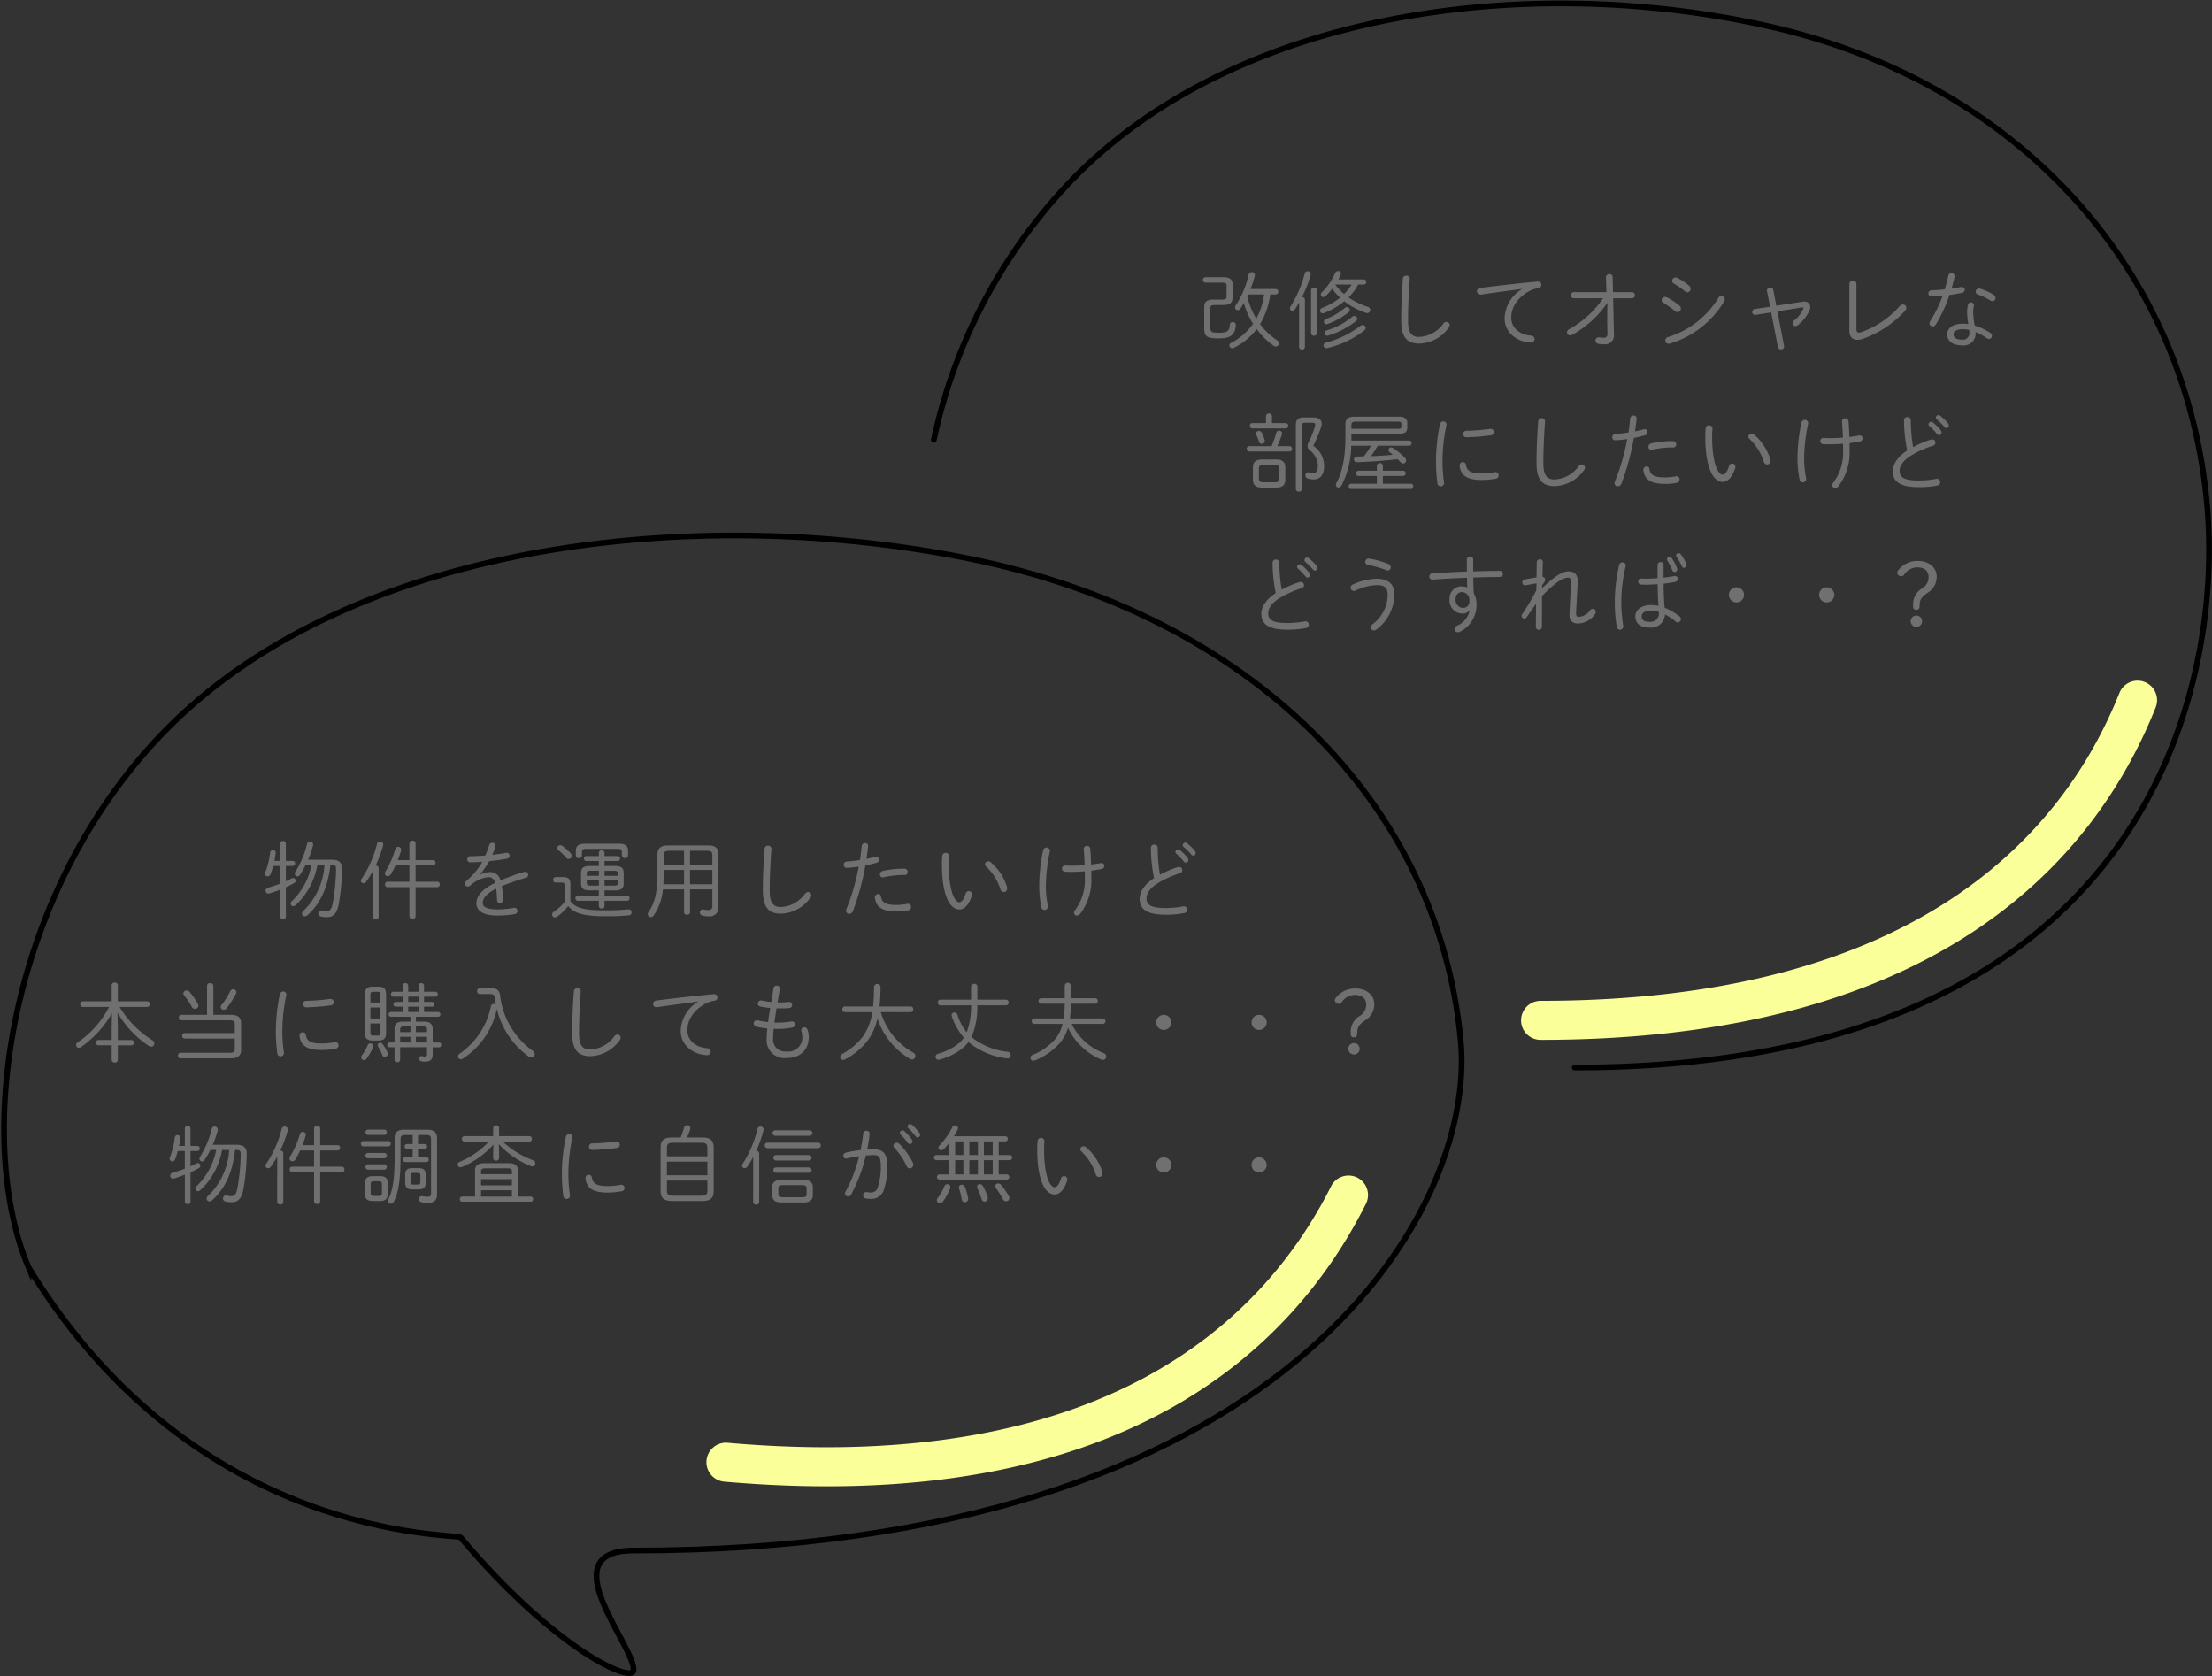 <svg height="293.993" viewBox="0 0 388.06 293.993" width="388.06" xmlns="http://www.w3.org/2000/svg"><rect x="0" y="0" width="388.06" height="293.993" fill="#333333" stroke="none"/><path d="m253.311 603.134a3.424 3.424 0 0 1 0-6.848c66.143 0 91.735-29.378 101.556-54.025a3.424 3.424 0 1 1 6.361 2.536c-10.604 26.612-37.937 58.337-107.917 58.337z" fill="#faff99" transform="matrix(.996 .087 -.087 .996 -72.764 -362.857)"/><path d="m310.559 562.307a3.424 3.424 0 1 1 0-6.848c66.143 0 91.735-29.378 101.556-54.025a3.424 3.424 0 0 1 6.361 2.536c-10.604 26.612-37.937 58.337-107.917 58.337z" fill="#faff99" transform="translate(-40.289 -379.899)"/><path d="m262 523.792a94.274 94.274 0 0 1 25.03-46.4c29.588-29.588 80.854-35.37 121.659-26.1 43.993 10 73.285 42.9 76.743 84.595 2.522 30.4-9.751 98.014-110.995 98.014" fill="none" stroke="#000" stroke-linecap="round" stroke-miterlimit="10" transform="translate(-98.177 -446.64)"/><path d="m212.11 616.507c-10.355-24.677-2.336-70.987 28.277-98.225 33.253-29.588 90.874-35.37 136.736-26.1 49.446 10 82.365 42.9 86.254 84.595 2.835 30.4-31.341 89.412-145.132 89.412-14.885 0 .587 17.151 0 21.058-.3 2.21-13.683-3.619-30.324-23.361-.729-.772-46.226.989-75.811-47.379z" fill="none" stroke="#000" stroke-miterlimit="10" transform="translate(-207.115 -394.198)"/><g fill="#707070"><path d="m-74.257-8.325a11.834 11.834 0 0 1 -3.39 6.3.665.665 0 0 0 -.27.5.439.439 0 0 0 .45.435.716.716 0 0 0 .435-.18 12.656 12.656 0 0 0 3.81-7.05h1.245a12.132 12.132 0 0 1 -3.675 8.02.744.744 0 0 0 -.285.51.5.5 0 0 0 .525.48.626.626 0 0 0 .42-.165c2.31-2.055 3.63-4.965 4.05-8.85h.285c.555 0 .72.195.705.78a36 36 0 0 1 -.6 6.045c-.225 1.065-.57 1.275-1.05 1.275a2.867 2.867 0 0 1 -.78-.1.523.523 0 0 0 -.675.525.5.5 0 0 0 .357.49 3.691 3.691 0 0 0 1.125.15c1.035 0 1.725-.45 2.085-2.205a38.773 38.773 0 0 0 .59-6.255c.03-1.035-.435-1.62-1.8-1.62h-4.155a15.608 15.608 0 0 0 .855-2.475.753.753 0 0 0 .03-.18.541.541 0 0 0 -.555-.54.548.548 0 0 0 -.525.45 15.808 15.808 0 0 1 -2 4.8.764.764 0 0 0 -.135.405.455.455 0 0 0 .45.465.574.574 0 0 0 .465-.285 16.114 16.114 0 0 0 .99-1.725zm-4.5 3.915c.51-.225 1.005-.48 1.455-.735a.473.473 0 0 0 .27-.42.464.464 0 0 0 -.45-.465.463.463 0 0 0 -.27.075c-.315.165-.645.33-1.005.5v-2.69h1.185a.429.429 0 0 0 .435-.45.425.425 0 0 0 -.435-.435h-1.185v-3.045a.453.453 0 0 0 -.495-.45.461.461 0 0 0 -.5.45v3.045h-1.02c.09-.465.18-.93.225-1.365a.471.471 0 0 0 -.5-.54.457.457 0 0 0 -.465.435 14.237 14.237 0 0 1 -.855 3.48.746.746 0 0 0 -.045.24.467.467 0 0 0 .465.465.554.554 0 0 0 .5-.39 11.648 11.648 0 0 0 .465-1.44h1.23v3.1c-.69.27-1.425.51-2.13.72a.545.545 0 0 0 -.435.525.489.489 0 0 0 .5.495 1.013 1.013 0 0 0 .21-.03c.615-.2 1.245-.4 1.86-.66v4.73a.461.461 0 0 0 .5.45.453.453 0 0 0 .495-.45zm22.757-3.825h3.06a.441.441 0 0 0 .435-.465.433.433 0 0 0 -.435-.465h-3.06v-2.955a.486.486 0 0 0 -.54-.465.486.486 0 0 0 -.54.465v2.955h-2.04a15.628 15.628 0 0 0 .57-1.665.753.753 0 0 0 .03-.18.515.515 0 0 0 -.525-.495.534.534 0 0 0 -.525.42 15.232 15.232 0 0 1 -1.68 3.855.719.719 0 0 0 -.135.39.489.489 0 0 0 .495.495.622.622 0 0 0 .54-.33 13.263 13.263 0 0 0 .825-1.56h2.445v2.85h-3.855a.434.434 0 0 0 -.42.48.434.434 0 0 0 .42.48h3.855v5.115a.5.5 0 0 0 .54.465.5.5 0 0 0 .54-.465v-5.115h3.81a.445.445 0 0 0 .435-.48.445.445 0 0 0 -.435-.48h-3.81zm-7.547 9.015a.486.486 0 0 0 .54.465.481.481 0 0 0 .525-.465v-8.52a.493.493 0 0 0 -.525-.48 22.2 22.2 0 0 0 1.307-3.51.753.753 0 0 0 .03-.18.541.541 0 0 0 -.57-.525.519.519 0 0 0 -.525.42 19.052 19.052 0 0 1 -2.7 6.105.6.6 0 0 0 -.135.36.452.452 0 0 0 .465.435.569.569 0 0 0 .45-.255 14.474 14.474 0 0 0 1.14-1.8zm18.885-7.47a14.537 14.537 0 0 0 1.575-2.295c1.08-.105 2.175-.255 3.12-.435a.524.524 0 0 0 .48-.51.539.539 0 0 0 -.705-.495c-.7.12-1.53.24-2.355.33a11.181 11.181 0 0 0 .54-1.4.511.511 0 0 0 .03-.21.525.525 0 0 0 -.555-.51.576.576 0 0 0 -.555.435q-.292.9-.675 1.8c-.915.075-1.8.12-2.55.12a.566.566 0 0 0 -.63.555.548.548 0 0 0 .615.525c.6-.015 1.305-.045 2.04-.105a11.851 11.851 0 0 1 -2.805 3.36.642.642 0 0 0 -.255.48.519.519 0 0 0 .525.51.71.71 0 0 0 .42-.165 5.451 5.451 0 0 1 3.075-1.47 1.15 1.15 0 0 1 1.29.99c-2.6 1.275-3.285 2.49-3.285 3.57 0 1.32 1.14 2.16 3.66 2.16a17.48 17.48 0 0 0 3-.24.592.592 0 0 0 .555-.57.576.576 0 0 0 -.765-.525 14.26 14.26 0 0 1 -2.79.255c-1.9 0-2.55-.45-2.55-1.14s.54-1.605 2.355-2.49a19.231 19.231 0 0 1 .15 1.98.491.491 0 0 0 .51.525.553.553 0 0 0 .555-.615 17.429 17.429 0 0 0 -.225-2.34 37.656 37.656 0 0 1 4.185-1.45.559.559 0 0 0 .45-.54.516.516 0 0 0 -.54-.525.583.583 0 0 0 -.225.03 40.788 40.788 0 0 0 -4.11 1.485 1.828 1.828 0 0 0 -1.98-1.455 3.373 3.373 0 0 0 -1.545.42zm23.67 2.835c1.095 0 1.5-.405 1.5-1.2v-1.89c0-.795-.405-1.2-1.5-1.2h-1.86v-.87h2.295a.425.425 0 0 0 .435-.435.417.417 0 0 0 -.435-.435h-2.295v-.57a.45.45 0 0 0 -.5-.435.458.458 0 0 0 -.5.435v.57h-2.19a.4.4 0 0 0 -.42.435.412.412 0 0 0 .42.435h2.19v.87h-1.62c-1.095 0-1.5.4-1.5 1.2v1.89c0 .8.405 1.2 1.5 1.2h1.62v.915h-3.675a.429.429 0 0 0 -.435.45.429.429 0 0 0 .435.45h3.675v.93a.447.447 0 0 0 .5.42.439.439 0 0 0 .5-.42v-.93h3.96a.42.42 0 0 0 .435-.45.42.42 0 0 0 -.435-.45h-3.96v-.915zm-1.86-.84v-.915h2.37v.42c-.015.45-.315.48-.69.495zm2.37-1.725h-2.37v-.88h1.68c.51 0 .69.135.69.495zm-3.36-.885v.885h-2.13v-.39c0-.36.18-.495.69-.495zm-2.13 1.695h2.13v.915h-1.44c-.51 0-.69-.135-.69-.495zm-2.865.63c0-.855-.345-1.215-1.305-1.215h-1.275a.448.448 0 0 0 -.45.48.448.448 0 0 0 .45.48h1.035c.435 0 .51.075.51.435v3.015a9.005 9.005 0 0 1 -1.845 1.65.618.618 0 0 0 -.33.525.5.5 0 0 0 .495.495.615.615 0 0 0 .39-.135 9.864 9.864 0 0 0 1.935-1.85c1.095 1.3 2.805 1.775 6.527 1.775a40.927 40.927 0 0 0 4.11-.15.511.511 0 0 0 .49-.525.5.5 0 0 0 -.585-.525c-1.185.1-2.43.165-4.065.165-3.915 0-5.19-.465-6.09-1.62zm-1.425-6.69a.577.577 0 0 0 -.36-.12.5.5 0 0 0 -.51.48.566.566 0 0 0 .24.435 9.839 9.839 0 0 1 1.26 1.245.665.665 0 0 0 .48.27.561.561 0 0 0 .54-.555.765.765 0 0 0 -.195-.48 9.231 9.231 0 0 0 -1.455-1.275zm9.765.525c.54 0 .69.15.69.48v.675a.5.5 0 0 0 .54.465.5.5 0 0 0 .54-.465v-.9c0-.66-.405-1.155-1.53-1.155h-6.1c-1.125 0-1.53.5-1.53 1.155v.9a.5.5 0 0 0 .54.465.5.5 0 0 0 .54-.465v-.675c0-.33.15-.48.69-.48zm11.6 7.11v4.035c0 .285.27.42.525.42s.525-.135.525-.42v-4.035h3.915v2.935a.6.6 0 0 1 -.66.69 3.741 3.741 0 0 1 -.89-.1.516.516 0 0 0 -.645.525.566.566 0 0 0 .48.555 4.542 4.542 0 0 0 1.125.12 1.513 1.513 0 0 0 1.665-1.68v-9.24c0-1.02-.57-1.515-1.695-1.515h-7.2c-1.275 0-1.815.57-1.815 1.59v3.4c0 3.3-.51 5.205-1.545 6.66a.719.719 0 0 0 -.15.42.51.51 0 0 0 .54.5.579.579 0 0 0 .48-.255 9.53 9.53 0 0 0 1.635-4.6zm-3.585-4.32v-1.65c0-.585.24-.81 1.035-.81h2.547v2.46zm0 .9h3.582v2.52h-3.63c.03-.48.045-1.005.045-1.56zm8.55 2.52h-3.92v-2.52h3.915zm0-3.42h-3.92v-2.46h2.97c.72 0 .945.2.945.735zm8.86 4.545c0 2.955 1.05 4.035 3.18 4.035a6.594 6.594 0 0 0 5.115-2.745.781.781 0 0 0 .21-.51.554.554 0 0 0 -.57-.54.673.673 0 0 0 -.525.27 5.476 5.476 0 0 1 -4.275 2.355c-1.275 0-1.935-.69-1.935-2.85 0-2.37.135-5.19.3-7.305a.559.559 0 0 0 -.6-.6.564.564 0 0 0 -.6.525c-.18 2.175-.3 4.995-.3 7.365zm16.815-4.215a37.682 37.682 0 0 1 -2.143 7.395 1.025 1.025 0 0 0 -.075.33.535.535 0 0 0 .555.555.708.708 0 0 0 .66-.51 44.315 44.315 0 0 0 2.175-7.98c.63-.12 1.29-.285 1.965-.465a.576.576 0 0 0 .435-.555.483.483 0 0 0 -.5-.51 1.032 1.032 0 0 0 -.195.03c-.51.135-1.02.255-1.515.36.1-.69.18-1.305.285-2.175a.506.506 0 0 0 -.525-.615.579.579 0 0 0 -.6.555c-.1.945-.165 1.575-.315 2.43-.87.135-1.65.21-2.265.255a.566.566 0 0 0 -.57.57.516.516 0 0 0 .555.54c.603-.03 1.308-.105 2.073-.21zm4.245.75a.646.646 0 0 0 -.525.63.5.5 0 0 0 .51.51.753.753 0 0 0 .18-.03 15.572 15.572 0 0 1 3.63-.39.527.527 0 0 0 .555-.555.547.547 0 0 0 -.57-.555 16.237 16.237 0 0 0 -3.78.39zm-1.41 4.71c.195 1.59 1.245 2.4 3.78 2.4a10.616 10.616 0 0 0 2.1-.2.574.574 0 0 0 .465-.585.524.524 0 0 0 -.63-.555 10.827 10.827 0 0 1 -1.92.2c-1.95 0-2.58-.435-2.73-1.485a.47.47 0 0 0 -.48-.435.59.59 0 0 0 -.585.66zm11.822-7.35c-.03.375-.06.81-.06 1.485 0 5.46 1.395 7.92 3.075 7.92.765 0 1.605-.675 2.16-2.385a.832.832 0 0 0 .045-.255.573.573 0 0 0 -.57-.585.573.573 0 0 0 -.555.465c-.33 1.08-.735 1.485-1.125 1.485-.69 0-1.83-1.71-1.83-6.69 0-.54.03-.885.06-1.32a.573.573 0 0 0 -.6-.645.583.583 0 0 0 -.6.525zm8.5 1.11a.789.789 0 0 0 -.435-.165.55.55 0 0 0 -.57.51.567.567 0 0 0 .21.42 9.289 9.289 0 0 1 2.505 4.005.621.621 0 0 0 .585.465.593.593 0 0 0 .585-.645.787.787 0 0 0 -.03-.255 9.323 9.323 0 0 0 -2.85-4.335zm16.5 1.59c.015.405.015.825.015 1.245a8.734 8.734 0 0 1 -1.71 5.565.762.762 0 0 0 -.195.465.506.506 0 0 0 .525.5.744.744 0 0 0 .555-.3 9.757 9.757 0 0 0 1.968-6.23c0-.465 0-.915-.015-1.35.675-.09 1.32-.195 1.86-.3a.527.527 0 0 0 .42-.54.481.481 0 0 0 -.585-.495c-.51.09-1.095.18-1.725.255-.03-.96-.075-1.89-.15-2.775a.548.548 0 0 0 -.585-.495.528.528 0 0 0 -.555.585c.075.93.12 1.86.165 2.805-.765.06-1.53.09-2.25.09-.465 0-.825-.015-1.17-.03a.508.508 0 0 0 -.555.54.517.517 0 0 0 .495.54c.39.03.72.03 1.275.03.675 0 1.455-.03 2.217-.105zm-7.3-3.675a31.044 31.044 0 0 0 -.69 6.075 18.533 18.533 0 0 0 .373 3.915.566.566 0 0 0 .555.465.589.589 0 0 0 .585-.75 16.841 16.841 0 0 1 -.345-3.645 31.367 31.367 0 0 1 .69-5.835.569.569 0 0 0 -.57-.72.588.588 0 0 0 -.598.495zm19.452 4.875c-1.755 1.14-2.52 2.46-2.52 3.645 0 1.755 1.2 2.775 4.53 2.775a15.538 15.538 0 0 0 3.345-.3.556.556 0 0 0 .45-.57.571.571 0 0 0 -.72-.585 16.327 16.327 0 0 1 -3.06.285c-2.535 0-3.345-.525-3.345-1.7 0-.795.525-1.74 1.9-2.61a17.7 17.7 0 0 1 3.915-1.785.585.585 0 0 0 .465-.555.557.557 0 0 0 -.57-.555.583.583 0 0 0 -.225.03 17.514 17.514 0 0 0 -3.12 1.32 26.567 26.567 0 0 1 -.4-4.65.6.6 0 0 0 -.615-.63.554.554 0 0 0 -.585.57 27.112 27.112 0 0 0 .555 5.315zm3.915-4.275a10.424 10.424 0 0 1 1.305 1.365.464.464 0 0 0 .36.195.465.465 0 0 0 .45-.465.634.634 0 0 0 -.135-.36 8.183 8.183 0 0 0 -1.395-1.4.52.52 0 0 0 -.3-.1.446.446 0 0 0 -.45.42.444.444 0 0 0 .165.345zm1.29-1.185a11.219 11.219 0 0 1 1.335 1.335.461.461 0 0 0 .33.18.462.462 0 0 0 .435-.465.6.6 0 0 0 -.135-.36 8.78 8.78 0 0 0 -1.365-1.335.552.552 0 0 0 -.315-.12.461.461 0 0 0 -.45.45.391.391 0 0 0 .165.315zm-188.07 31.7v2.16h-2.31a.436.436 0 0 0 -.45.465.444.444 0 0 0 .45.465h2.31v2.55a.486.486 0 0 0 .54.465.486.486 0 0 0 .54-.465v-2.545h2.37a.444.444 0 0 0 .45-.465.436.436 0 0 0 -.45-.465h-2.37v-2.16l-.06-2.655a17.566 17.566 0 0 0 5.475 5.835.838.838 0 0 0 .435.15.557.557 0 0 0 .555-.57.671.671 0 0 0 -.36-.57 17.8 17.8 0 0 1 -5.745-5.835h4.83a.476.476 0 0 0 .48-.495.468.468 0 0 0 -.48-.495h-5.13v-2.82a.5.5 0 0 0 -.54-.48.5.5 0 0 0 -.54.48v2.825h-5.055a.456.456 0 0 0 -.465.495.464.464 0 0 0 .465.495h4.6a16.7 16.7 0 0 1 -2.595 3.69 16.464 16.464 0 0 1 -2.9 2.505.561.561 0 0 0 -.285.48.477.477 0 0 0 .48.495.639.639 0 0 0 .36-.12 18.47 18.47 0 0 0 5.445-5.94zm21.6 1.905v1.8c0 .51-.21.7-.885.7h-8.625a.461.461 0 0 0 -.465.48.465.465 0 0 0 .465.495h8.85c1.215 0 1.77-.54 1.77-1.485v-4.685c0-.945-.555-1.47-1.77-1.47h-3.1v-5.085a.493.493 0 0 0 -.555-.48.5.5 0 0 0 -.555.48v5.085h-4.485a.461.461 0 0 0 -.465.48.461.461 0 0 0 .465.48h8.468c.675 0 .885.2.885.7v1.545h-8.775a.461.461 0 0 0 -.465.48.461.461 0 0 0 .465.48zm-.81-8.31a13.45 13.45 0 0 1 -1.53 2.445.559.559 0 0 0 -.135.345.514.514 0 0 0 .525.48.627.627 0 0 0 .51-.27 15.971 15.971 0 0 0 1.635-2.535.592.592 0 0 0 .075-.3.535.535 0 0 0 -.557-.505.586.586 0 0 0 -.523.345zm-7.11.135a.679.679 0 0 0 -.525-.255.564.564 0 0 0 -.585.51.568.568 0 0 0 .15.36 13.027 13.027 0 0 1 1.365 2.04.566.566 0 0 0 .525.315.573.573 0 0 0 .6-.555.73.73 0 0 0 -.09-.33 12.777 12.777 0 0 0 -1.439-2.08zm15.825.39a31.918 31.918 0 0 0 -.705 6.72 29.235 29.235 0 0 0 .255 3.675.574.574 0 0 0 .57.51.579.579 0 0 0 .585-.69 26.393 26.393 0 0 1 -.27-3.5 31.091 31.091 0 0 1 .69-6.525.526.526 0 0 0 -.54-.66.6.6 0 0 0 -.584.475zm8.775.84a35.915 35.915 0 0 1 -4.1.33.577.577 0 0 0 -.63.57.6.6 0 0 0 .69.57 37.216 37.216 0 0 0 4.17-.345.558.558 0 0 0 .555-.555.569.569 0 0 0 -.684-.565zm-4.215 6.315a.522.522 0 0 0 -.54-.48.572.572 0 0 0 -.57.66c.18 1.65 1.275 2.46 3.87 2.46a12.955 12.955 0 0 0 2.49-.24.555.555 0 0 0 .48-.555.562.562 0 0 0 -.705-.57 12.036 12.036 0 0 1 -2.25.225c-1.814 0-2.594-.355-2.774-1.495zm15.555 1.32h-.855a.409.409 0 0 0 -.42.42.409.409 0 0 0 .42.42h.855v2.19a.458.458 0 0 0 .495.435.45.45 0 0 0 .495-.435v-2.19h4.71v1.16c0 .36-.135.465-.36.465a1.908 1.908 0 0 1 -.48-.06.424.424 0 0 0 -.555.42.5.5 0 0 0 .42.48 2.946 2.946 0 0 0 .645.06c.87 0 1.32-.345 1.32-1.245v-1.275h1.08a.413.413 0 0 0 .435-.42.413.413 0 0 0 -.435-.42h-1.077v-2.385c0-.9-.525-1.275-1.5-1.275h-1.44v-.855h3.87a.413.413 0 0 0 .435-.42.413.413 0 0 0 -.435-.42h-2.445v-.93h1.365a.413.413 0 0 0 .435-.42.413.413 0 0 0 -.435-.42h-1.365v-.915h1.98a.425.425 0 0 0 .435-.435.417.417 0 0 0 -.435-.435h-1.98v-1.035a.455.455 0 0 0 -.485-.48.455.455 0 0 0 -.48.48v1.035h-1.815v-1.035a.455.455 0 0 0 -.48-.48.455.455 0 0 0 -.48.48v1.035h-1.645a.413.413 0 0 0 -.42.435.422.422 0 0 0 .42.435h1.65v.915h-1.2a.409.409 0 0 0 -.42.42.409.409 0 0 0 .42.42h1.2v.93h-2.055a.409.409 0 0 0 -.42.42.409.409 0 0 0 .42.42h3.405v.855h-1.29c-.975 0-1.5.315-1.5 1.215zm.99 0v-1h1.8v1.005zm0-1.815v-.48c0-.39.18-.525.705-.525h1.1v1zm2.76 1.815v-1h1.95v1.005zm0-1.815v-1h1.243c.525 0 .7.135.7.525v.48zm.465-3.54h-1.815v-.93h1.815zm-1.815-2.685h1.815v.92h-1.815zm-5.235 7.695c.945 0 1.35-.36 1.35-1.305v-6.81c0-.945-.4-1.335-1.35-1.335h-1.02c-.93 0-1.335.39-1.335 1.335v6.81c.015.96.4 1.29 1.335 1.305zm-.885-.87c-.39 0-.51-.09-.51-.555v-1.57h1.77v1.575c0 .435-.075.54-.51.555zm-.51-4.92h1.77v1.92h-1.77zm1.77-.87h-1.77v-1.33c0-.465.12-.555.51-.555h.75c.4 0 .51.09.51.555zm-2.235 7.47a9.414 9.414 0 0 1 -1.05 1.83.528.528 0 0 0 -.1.315.483.483 0 0 0 .48.48.578.578 0 0 0 .48-.27 11.6 11.6 0 0 0 1.095-1.89.588.588 0 0 0 .06-.27.5.5 0 0 0 -.51-.5.475.475 0 0 0 -.455.31zm2.595-.2a.518.518 0 0 0 -.4-.21.424.424 0 0 0 -.45.405.463.463 0 0 0 .075.27 8.216 8.216 0 0 1 .72 1.455.48.48 0 0 0 .45.345.522.522 0 0 0 .51-.54.7.7 0 0 0 -.06-.285 7.356 7.356 0 0 0 -.845-1.43zm17.056-9.785a.468.468 0 0 0 -.465.51.468.468 0 0 0 .465.51h1.89c.465 0 .675.165.72.54.06.435.12.87.21 1.29a.722.722 0 0 0 -.36-.105.507.507 0 0 0 -.51.42 13.264 13.264 0 0 1 -5.49 8.325.574.574 0 0 0 -.285.465.506.506 0 0 0 .51.51.731.731 0 0 0 .36-.12 13.718 13.718 0 0 0 5.955-8.715 14.377 14.377 0 0 0 5.64 8.4.811.811 0 0 0 .42.135.586.586 0 0 0 .585-.585.74.74 0 0 0 -.375-.615 13.85 13.85 0 0 1 -5.7-9.69c-.1-.855-.555-1.275-1.56-1.275zm16.215 7.89c0 2.955 1.05 4.035 3.18 4.035a6.594 6.594 0 0 0 5.115-2.745.781.781 0 0 0 .21-.51.554.554 0 0 0 -.57-.54.673.673 0 0 0 -.525.27 5.476 5.476 0 0 1 -4.275 2.355c-1.275 0-1.935-.69-1.935-2.85 0-2.37.135-5.19.3-7.305a.559.559 0 0 0 -.6-.6.564.564 0 0 0 -.6.525c-.178 2.175-.301 4.995-.301 7.365zm22.08-5.52a6.207 6.207 0 0 0 -3.045 5.115c0 2.3 1.86 4.08 4.53 4.26a.637.637 0 0 0 .735-.615.63.63 0 0 0 -.645-.6c-2.1-.195-3.45-1.425-3.45-3.165 0-1.29.585-3.18 3.06-4.59a5.078 5.078 0 0 1 1.695-.585.614.614 0 0 0 .54-.585.6.6 0 0 0 -.735-.555c-3.09.285-6.87.7-9.96 1.11a.609.609 0 0 0 -.615.585.6.6 0 0 0 .765.57c2.58-.375 5.175-.72 7.125-.975zm14.354-2.235a.519.519 0 0 0 -.57-.585.507.507 0 0 0 -.54.42l-.402 2.445a12.871 12.871 0 0 1 -1.605-.24.574.574 0 0 0 -.765.51.548.548 0 0 0 .465.525 12.621 12.621 0 0 0 1.725.255c-.15.825-.27 1.65-.375 2.475a14.171 14.171 0 0 1 -1.725-.285 1.158 1.158 0 0 0 -.225-.03.536.536 0 0 0 -.57.54.606.606 0 0 0 .495.585 12.015 12.015 0 0 0 1.89.315 17.077 17.077 0 0 0 -.11 1.755 3.135 3.135 0 0 0 3.465 3.435c2.19 0 3.915-1.2 3.915-3.765a3.823 3.823 0 0 0 -.225-1.23.608.608 0 0 0 -.57-.405.527.527 0 0 0 -.495.705 3.259 3.259 0 0 1 .15.93 2.447 2.447 0 0 1 -2.773 2.61 2.107 2.107 0 0 1 -2.34-2.355 15.788 15.788 0 0 1 .105-1.62c.225.015.465.015.7.015a12.973 12.973 0 0 0 2.568-.24.563.563 0 0 0 .48-.54.542.542 0 0 0 -.675-.525 14.1 14.1 0 0 1 -2.355.195c-.21 0-.405 0-.6-.015.12-.825.24-1.665.375-2.49.285.015.57.015.87.015a10.444 10.444 0 0 0 1.4-.075.49.49 0 0 0 .465-.495.549.549 0 0 0 -.645-.555 14.044 14.044 0 0 1 -1.415.075h-.5zm22.966 4.065a.458.458 0 0 0 .435-.495.45.45 0 0 0 -.435-.5h-5.49a29.632 29.632 0 0 0 .18-3.48.578.578 0 0 0 -1.14 0 33.644 33.644 0 0 1 -.165 3.48h-4.963a.439.439 0 0 0 -.42.5.447.447 0 0 0 .42.495h4.83a10 10 0 0 1 -1.665 4.29 11.049 11.049 0 0 1 -3.6 3.03.6.6 0 0 0 -.375.54.531.531 0 0 0 .525.525.588.588 0 0 0 .27-.06 12.353 12.353 0 0 0 4.035-3.345 10.339 10.339 0 0 0 1.71-3.87 12.933 12.933 0 0 0 5.713 7.09.742.742 0 0 0 .36.1.6.6 0 0 0 .585-.6.7.7 0 0 0 -.405-.615 12.048 12.048 0 0 1 -5.67-7.095zm10.575-1.2a13.094 13.094 0 0 1 -.765 4.74 9.215 9.215 0 0 1 -1.62-3.06.519.519 0 0 0 -.525-.42.487.487 0 0 0 -.51.465.774.774 0 0 0 .03.165 10.859 10.859 0 0 0 2.13 3.78 4.532 4.532 0 0 1 -.855.975 9.974 9.974 0 0 1 -3.69 1.86.542.542 0 0 0 -.435.51.524.524 0 0 0 .525.54.753.753 0 0 0 .18-.03 10.8 10.8 0 0 0 4.14-2.085 5.89 5.89 0 0 0 .93-.99 12.986 12.986 0 0 0 6.78 2.865.554.554 0 0 0 .63-.57.6.6 0 0 0 -.615-.6 12.115 12.115 0 0 1 -6.255-2.58 13.107 13.107 0 0 0 1.02-5.565h5.04a.461.461 0 0 0 .45-.495.453.453 0 0 0 -.45-.5h-5.026v-2.305a.5.5 0 0 0 -.555-.48.51.51 0 0 0 -.555.48v2.31h-5.385a.453.453 0 0 0 -.45.5.461.461 0 0 0 .45.495zm23.13 3.255a.481.481 0 0 0 0-.96h-5.79a24.566 24.566 0 0 0 .18-2.58h4.275a.481.481 0 0 0 0-.96h-4.276v-2.235a.544.544 0 0 0 -1.08 0v2.235h-4.155a.481.481 0 0 0 0 .96h4.155a24.572 24.572 0 0 1 -.192 2.585h-5.16a.481.481 0 0 0 0 .96h4.96a6.453 6.453 0 0 1 -1.275 2.655 10.58 10.58 0 0 1 -3.958 2.785.567.567 0 0 0 -.4.51.506.506 0 0 0 .51.51.746.746 0 0 0 .24-.045 11.32 11.32 0 0 0 4.47-3.135 7.043 7.043 0 0 0 1.365-2.61 11.291 11.291 0 0 0 5.88 5.6.746.746 0 0 0 .24.045.588.588 0 0 0 .585-.6.632.632 0 0 0 -.465-.6 10.318 10.318 0 0 1 -5.58-5.115zm10.68-1.59a1.335 1.335 0 0 0 -1.32 1.335 1.312 1.312 0 0 0 1.32 1.32 1.335 1.335 0 0 0 1.337-1.32 1.358 1.358 0 0 0 -1.337-1.335zm16.725 0a1.335 1.335 0 0 0 -1.32 1.335 1.312 1.312 0 0 0 1.32 1.32 1.335 1.335 0 0 0 1.335-1.32 1.358 1.358 0 0 0 -1.336-1.335zm17.205 3.1c.045-.885.21-1.305 1.395-2.13a3.264 3.264 0 0 0 1.605-2.835c0-1.575-1.35-2.745-3.27-2.745a4.212 4.212 0 0 0 -3.48 1.635.72.72 0 0 0 -.18.45.709.709 0 0 0 .72.6.563.563 0 0 0 .5-.3 2.814 2.814 0 0 1 2.37-1.26c1.17 0 1.92.66 1.92 1.635a2.343 2.343 0 0 1 -1.215 2.1 3.188 3.188 0 0 0 -1.5 2.835v.315a.517.517 0 0 0 .57.555.527.527 0 0 0 .555-.555zm-.555 1.86a1 1 0 1 0 .99.99 1 1 0 0 0 -.99-.985zm-199.621 18.75a11.834 11.834 0 0 1 -3.39 6.3.665.665 0 0 0 -.27.5.439.439 0 0 0 .45.435.716.716 0 0 0 .435-.18 12.656 12.656 0 0 0 3.81-7.05h1.248a12.132 12.132 0 0 1 -3.678 8.02.744.744 0 0 0 -.285.51.5.5 0 0 0 .525.48.626.626 0 0 0 .42-.165c2.31-2.055 3.63-4.965 4.05-8.85h.285c.555 0 .72.195.705.78a36 36 0 0 1 -.6 6.045c-.225 1.065-.57 1.275-1.05 1.275a2.867 2.867 0 0 1 -.78-.105.523.523 0 0 0 -.675.525.5.5 0 0 0 .36.495 3.691 3.691 0 0 0 1.125.15c1.035 0 1.725-.45 2.085-2.205a38.773 38.773 0 0 0 .585-6.255c.03-1.035-.435-1.62-1.8-1.62h-4.155a15.608 15.608 0 0 0 .855-2.475.753.753 0 0 0 .03-.18.541.541 0 0 0 -.555-.54.548.548 0 0 0 -.525.45 15.808 15.808 0 0 1 -2 4.8.764.764 0 0 0 -.135.405.455.455 0 0 0 .45.465.574.574 0 0 0 .465-.285 16.113 16.113 0 0 0 .998-1.725zm-4.5 3.915c.51-.225 1.005-.48 1.455-.735a.473.473 0 0 0 .27-.42.464.464 0 0 0 -.45-.465.463.463 0 0 0 -.27.075c-.315.165-.645.33-1.005.5v-2.69h1.183a.429.429 0 0 0 .435-.45.425.425 0 0 0 -.435-.435h-1.185v-3.045a.453.453 0 0 0 -.495-.45.461.461 0 0 0 -.5.45v3.045h-1.02c.09-.465.18-.93.225-1.365a.471.471 0 0 0 -.5-.54.457.457 0 0 0 -.465.435 14.237 14.237 0 0 1 -.855 3.48.746.746 0 0 0 -.045.24.467.467 0 0 0 .465.465.554.554 0 0 0 .5-.39 11.647 11.647 0 0 0 .465-1.44h1.23v3.1c-.69.27-1.425.51-2.13.72a.545.545 0 0 0 -.435.525.489.489 0 0 0 .5.495 1.013 1.013 0 0 0 .21-.03c.615-.195 1.245-.4 1.86-.66v4.725a.461.461 0 0 0 .5.45.453.453 0 0 0 .495-.45zm22.755-3.825h3.06a.441.441 0 0 0 .435-.465.433.433 0 0 0 -.435-.465h-3.06v-2.955a.486.486 0 0 0 -.54-.465.486.486 0 0 0 -.54.465v2.955h-2.04a15.628 15.628 0 0 0 .57-1.665.753.753 0 0 0 .03-.18.515.515 0 0 0 -.525-.495.534.534 0 0 0 -.525.42 15.232 15.232 0 0 1 -1.68 3.855.719.719 0 0 0 -.135.39.489.489 0 0 0 .495.495.622.622 0 0 0 .54-.33 13.263 13.263 0 0 0 .825-1.56h2.445v2.85h-3.855a.434.434 0 0 0 -.42.48.434.434 0 0 0 .42.48h3.855v5.115a.5.5 0 0 0 .54.465.5.5 0 0 0 .54-.465v-5.115h3.81a.445.445 0 0 0 .435-.48.445.445 0 0 0 -.435-.48h-3.81zm-7.545 9.015a.486.486 0 0 0 .54.465.481.481 0 0 0 .525-.465v-8.52a.493.493 0 0 0 -.525-.48 22.2 22.2 0 0 0 1.305-3.51.753.753 0 0 0 .03-.18.541.541 0 0 0 -.57-.525.519.519 0 0 0 -.525.42 19.052 19.052 0 0 1 -2.7 6.1.6.6 0 0 0 -.135.36.452.452 0 0 0 .465.435.569.569 0 0 0 .45-.255 14.474 14.474 0 0 0 1.14-1.8zm24.795-2.19c.9 0 1.245-.39 1.245-1.11v-1.515c0-.72-.345-1.11-1.245-1.11h-1.095c-.9 0-1.245.39-1.245 1.11v1.515c.015.84.45 1.1 1.245 1.11zm-.99-.84c-.3 0-.42-.135-.42-.42v-1.215c0-.285.12-.42.42-.42h.885c.3 0 .42.135.42.42v1.215a.367.367 0 0 1 -.42.42zm-5.79 2.88c1.02 0 1.365-.405 1.365-1.245v-1.875c0-.84-.345-1.245-1.35-1.245h-1.275c-.975 0-1.365.4-1.365 1.245v1.875c.015.945.48 1.23 1.365 1.245zm-1.095-.885c-.39 0-.525-.165-.525-.495v-1.6c0-.33.135-.495.525-.495h.945c.375 0 .51.165.51.495v1.6c-.015.36-.15.48-.51.495zm6.84-8.265v1.47h-1.287a.409.409 0 0 0 -.42.42.409.409 0 0 0 .42.42h3.72a.4.4 0 0 0 .4-.42.4.4 0 0 0 -.4-.42h-1.485v-1.47h1.185a.4.4 0 0 0 .405-.42.4.4 0 0 0 -.405-.42h-1.185v-1.59h1.485c.6 0 .795.225.795.78v9.51c0 .42-.24.54-.645.54a3.7 3.7 0 0 1 -.84-.09.508.508 0 0 0 -.645.51.547.547 0 0 0 .45.54 4.509 4.509 0 0 0 1.14.12c1.065 0 1.59-.51 1.59-1.5v-9.81c0-1.02-.495-1.53-1.65-1.53h-4.14c-1.215 0-1.65.51-1.65 1.53v3.075c0 4.08-.315 6.06-1.11 7.605a.592.592 0 0 0 -.075.3.486.486 0 0 0 .495.48.648.648 0 0 0 .585-.42c.765-1.6 1.14-3.645 1.14-7.9v-2.96c0-.555.195-.78.81-.78h1.32v1.59h-1.005a.4.4 0 0 0 -.405.42.4.4 0 0 0 .405.42zm-4.275-.435a.441.441 0 0 0 .435-.465.433.433 0 0 0 -.435-.465h-4.38a.421.421 0 0 0 -.42.465.429.429 0 0 0 .42.465zm-.69-2.01a.441.441 0 0 0 .435-.465.433.433 0 0 0 -.435-.465h-2.88a.421.421 0 0 0 -.42.465.429.429 0 0 0 .42.465zm0 4.1a.441.441 0 0 0 .435-.465.433.433 0 0 0 -.435-.465h-2.88a.421.421 0 0 0 -.42.465.429.429 0 0 0 .42.465zm0 1.995a.441.441 0 0 0 .435-.465.433.433 0 0 0 -.435-.465h-2.88a.421.421 0 0 0 -.42.465.429.429 0 0 0 .42.465zm25.44-4.92a.436.436 0 0 0 .435-.48.436.436 0 0 0 -.435-.48h-5.31v-1.44a.466.466 0 0 0 -.51-.45.471.471 0 0 0 -.525.45v1.44h-5.04a.448.448 0 0 0 -.45.48.448.448 0 0 0 .45.48h4.29a14.776 14.776 0 0 1 -5.085 3.525.567.567 0 0 0 -.405.51.475.475 0 0 0 .5.465.7.7 0 0 0 .285-.06 15.216 15.216 0 0 0 5.5-3.93l-.045 1.14v1.2a.488.488 0 0 0 .525.495.483.483 0 0 0 .51-.495v-1.19l-.045-1.2a15.709 15.709 0 0 0 5.58 3.825.763.763 0 0 0 .3.06.512.512 0 0 0 .525-.525.573.573 0 0 0 -.42-.555 16.059 16.059 0 0 1 -5.31-3.27zm-2.01 9.645v-4.58c0-.855-.465-1.29-1.65-1.29h-4.215c-1.185 0-1.65.435-1.65 1.29v4.575h-2.25a.417.417 0 0 0 -.42.45.417.417 0 0 0 .42.45h12a.429.429 0 0 0 .435-.45.429.429 0 0 0 -.435-.45zm-1.05 0h-5.415v-1.115h5.413zm-5.415-3.06h5.413v1.08h-5.415zm5.415-.87h-5.415v-.495c0-.375.15-.54.8-.54h3.825c.645 0 .795.165.795.54zm9.465-6.57a31.918 31.918 0 0 0 -.7 6.72 29.234 29.234 0 0 0 .255 3.675.574.574 0 0 0 .57.51.579.579 0 0 0 .585-.69 26.394 26.394 0 0 1 -.27-3.495 31.091 31.091 0 0 1 .69-6.525.526.526 0 0 0 -.54-.66.6.6 0 0 0 -.59.46zm8.775.84a35.916 35.916 0 0 1 -4.095.33.577.577 0 0 0 -.63.57.6.6 0 0 0 .69.57 37.216 37.216 0 0 0 4.17-.345.558.558 0 0 0 .555-.555.569.569 0 0 0 -.69-.575zm-4.215 6.315a.522.522 0 0 0 -.54-.48.572.572 0 0 0 -.57.66c.18 1.65 1.275 2.46 3.87 2.46a12.955 12.955 0 0 0 2.49-.24.555.555 0 0 0 .48-.555.562.562 0 0 0 -.7-.57 12.036 12.036 0 0 1 -2.25.225c-1.82-.005-2.6-.365-2.78-1.505zm19.335 4.12c1.53 0 2.04-.555 2.04-1.8v-7.545c0-1.245-.51-1.8-2.04-1.8h-2.655a11.082 11.082 0 0 0 .57-1.44.547.547 0 0 0 .03-.21.521.521 0 0 0 -.54-.51.578.578 0 0 0 -.57.45 16.39 16.39 0 0 1 -.585 1.71h-1.485c-1.53 0-2.04.555-2.04 1.8v7.545c.03 1.455.69 1.77 2.04 1.8zm-5.025-.93c-.96 0-1.14-.225-1.14-.975v-1.68h7.1v1.68c-.015.885-.33.96-1.14.975zm-1.14-5.985h7.1v2.4h-7.1zm7.1-.93h-7.1v-1.4c0-.75.18-.975 1.14-.975h4.815c.96 0 1.14.225 1.14.975zm16.845 8.1c1.185 0 1.65-.45 1.65-1.335v-1.29c0-.885-.465-1.335-1.65-1.335h-3.83c-1.185 0-1.65.45-1.65 1.335v1.29c.03 1.08.69 1.32 1.65 1.335zm-3.53-.915c-.75 0-.87-.18-.87-.585v-.96c0-.4.12-.585.87-.585h3.225c.75 0 .87.18.87.585v.96c0 .21-.03.405-.24.5a1.5 1.5 0 0 1 -.63.09zm-5.28.825a.481.481 0 0 0 .525.465.473.473 0 0 0 .525-.465v-8.49a.484.484 0 0 0 -.525-.48 21.231 21.231 0 0 0 1.275-3.57.753.753 0 0 0 .03-.18.546.546 0 0 0 -1.08-.09 19.764 19.764 0 0 1 -2.58 6.1.566.566 0 0 0 -.12.345.439.439 0 0 0 .45.435.573.573 0 0 0 .468-.265 15.56 15.56 0 0 0 1.035-1.71zm2.475-10.395a.481.481 0 0 0 0 .96h8.94a.481.481 0 0 0 0-.96zm1.5 2.175a.473.473 0 0 0 0 .945h5.82a.473.473 0 0 0 0-.945zm-.135-4.35a.481.481 0 0 0 0 .96h6.09a.481.481 0 0 0 0-.96zm.135 6.51a.473.473 0 0 0 0 .945h5.82a.473.473 0 0 0 0-.945zm15.793-2.1c.495-.03.96-.06 1.395-.06.9 0 1.23.3 1.23 2.07a11.6 11.6 0 0 1 -.51 3.495 1.213 1.213 0 0 1 -1.3.99 3.084 3.084 0 0 1 -.63-.06.541.541 0 0 0 -.66.555.532.532 0 0 0 .465.555 4.263 4.263 0 0 0 .87.075 2.273 2.273 0 0 0 2.355-1.815 12.348 12.348 0 0 0 .555-3.795c0-2.34-.69-3.075-2.4-3.075-.345 0-.72.015-1.14.045.18-.9.33-1.785.42-2.67a.549.549 0 0 0 -.555-.645.563.563 0 0 0 -.57.555 26.841 26.841 0 0 1 -.465 2.85 22.039 22.039 0 0 0 -2.52.42.6.6 0 0 0 -.5.57.477.477 0 0 0 .48.495.774.774 0 0 0 .165-.03c.645-.15 1.395-.285 2.13-.39a25.5 25.5 0 0 1 -2.37 6.195.652.652 0 0 0 -.105.345.522.522 0 0 0 .54.51.633.633 0 0 0 .555-.36 28.184 28.184 0 0 0 2.565-6.825zm5.865-2.04a.7.7 0 0 0 -.465-.195.562.562 0 0 0 -.57.525.611.611 0 0 0 .18.39 12.3 12.3 0 0 1 2.145 3.195.586.586 0 0 0 .54.4.65.65 0 0 0 .63-.66.757.757 0 0 0 -.075-.345 13.04 13.04 0 0 0 -2.383-3.305zm1.605-2.715a11.658 11.658 0 0 1 1.26 1.41.439.439 0 0 0 .345.195.462.462 0 0 0 .435-.465.64.64 0 0 0 -.12-.345 9.012 9.012 0 0 0 -1.29-1.41.5.5 0 0 0 -.33-.12.416.416 0 0 0 -.3.735zm-1.35 1.11a11.148 11.148 0 0 1 1.23 1.44.448.448 0 0 0 .375.21.455.455 0 0 0 .45-.465.566.566 0 0 0 -.12-.345 8.248 8.248 0 0 0 -1.32-1.47.464.464 0 0 0 -.315-.12.446.446 0 0 0 -.45.42.473.473 0 0 0 .152.33zm17.18 1.185h1.155a.45.45 0 0 0 0-.9h-9.017a12.677 12.677 0 0 0 .66-1.17.588.588 0 0 0 .06-.27.478.478 0 0 0 -.51-.465.556.556 0 0 0 -.495.33 12.506 12.506 0 0 1 -2.16 3.09.72.72 0 0 0 -.255.495.456.456 0 0 0 .48.435.656.656 0 0 0 .465-.21 10.33 10.33 0 0 0 .93-1.08v2.13h-2.25a.451.451 0 0 0 0 .9h2.25v2.505h-1.725a.451.451 0 0 0 0 .9h11.82a.45.45 0 0 0 0-.9h-1.408v-2.505h1.92a.45.45 0 0 0 0-.9h-1.92zm-7.635 0h1.435v2.385h-1.44zm2.49 0h1.5v2.385h-1.5zm2.55 0h1.545v2.385h-1.55zm-5.04 3.285h1.435v2.505h-1.44zm2.49 0h1.5v2.505h-1.5zm2.55 0h1.545v2.505h-1.55zm-3.317 4.74a.633.633 0 0 0 -.57-.435.489.489 0 0 0 -.5.495.746.746 0 0 0 .045.24 12.8 12.8 0 0 1 .45 1.815.562.562 0 0 0 .555.525.6.6 0 0 0 .555-.765 10.29 10.29 0 0 0 -.535-1.875zm-3.615-.15a9.222 9.222 0 0 1 -1.155 2.025.684.684 0 0 0 -.165.42.509.509 0 0 0 .525.51.708.708 0 0 0 .585-.33 12.565 12.565 0 0 0 1.2-2.2.7.7 0 0 0 .06-.285.509.509 0 0 0 -.525-.51.557.557 0 0 0 -.526.37zm6.75-.06a.637.637 0 0 0 -.54-.33.461.461 0 0 0 -.48.465.592.592 0 0 0 .075.3 12.213 12.213 0 0 1 .72 1.86.559.559 0 0 0 .54.45.565.565 0 0 0 .555-.6 1.019 1.019 0 0 0 -.045-.285 11.2 11.2 0 0 0 -.826-1.86zm3.195-.2a.7.7 0 0 0 -.495-.24.52.52 0 0 0 -.54.495.594.594 0 0 0 .135.345 11.46 11.46 0 0 1 1.2 1.89.638.638 0 0 0 .585.39.548.548 0 0 0 .57-.555.772.772 0 0 0 -.12-.4 14.7 14.7 0 0 0 -1.336-1.92zm6.4-7.71c-.03.375-.06.81-.06 1.485 0 5.46 1.395 7.92 3.075 7.92.765 0 1.605-.675 2.16-2.385a.832.832 0 0 0 .045-.255.567.567 0 0 0 -1.125-.12c-.33 1.08-.735 1.485-1.125 1.485-.69 0-1.83-1.71-1.83-6.69 0-.54.03-.885.06-1.32a.573.573 0 0 0 -.6-.645.583.583 0 0 0 -.596.53zm8.505 1.11a.789.789 0 0 0 -.435-.165.55.55 0 0 0 -.57.51.567.567 0 0 0 .21.42 9.289 9.289 0 0 1 2.505 4.005.621.621 0 0 0 .585.465.593.593 0 0 0 .585-.645.787.787 0 0 0 -.03-.255 9.323 9.323 0 0 0 -2.846-4.33zm13.635 1.77a1.335 1.335 0 0 0 -1.32 1.335 1.312 1.312 0 0 0 1.32 1.32 1.335 1.335 0 0 0 1.342-1.315 1.358 1.358 0 0 0 -1.338-1.335zm16.725 0a1.335 1.335 0 0 0 -1.32 1.335 1.312 1.312 0 0 0 1.32 1.32 1.335 1.335 0 0 0 1.335-1.32 1.358 1.358 0 0 0 -1.33-1.33z" transform="translate(128.905 160.046)"/><path d="m-57.09-8.4a.436.436 0 0 0 .435-.48.432.432 0 0 0 -.435-.465h-4.44a20.813 20.813 0 0 0 .75-2.25.753.753 0 0 0 .03-.18.553.553 0 0 0 -.57-.54.551.551 0 0 0 -.54.45 15.767 15.767 0 0 1 -2.24 5.37.719.719 0 0 0 -.135.39.471.471 0 0 0 .48.465.554.554 0 0 0 .465-.27c.21-.315.4-.645.6-.99a13.769 13.769 0 0 0 1.62 3.66 10.751 10.751 0 0 1 -3.835 3.33.512.512 0 0 0 -.315.45.5.5 0 0 0 .51.5.734.734 0 0 0 .285-.08 11.378 11.378 0 0 0 3.99-3.285 12.892 12.892 0 0 0 2.985 2.94.606.606 0 0 0 .36.12.567.567 0 0 0 .57-.555.618.618 0 0 0 -.33-.525 12.181 12.181 0 0 1 -3-2.835 13.786 13.786 0 0 0 1.8-5.22zm-2.04 0a15.289 15.289 0 0 1 -.33 1.65 12.339 12.339 0 0 1 -1.05 2.61 14.357 14.357 0 0 1 -1.05-2.16 13.919 13.919 0 0 1 -.525-1.755c.045-.12.1-.225.15-.345zm-8.79.9c-1.395 0-1.725.48-1.725 1.365v3.66c0 1.5.48 1.785 2.565 1.785 2.025 0 2.82-.555 2.985-2.28a.536.536 0 0 0 -.555-.585.491.491 0 0 0 -.5.51c-.09 1.08-.435 1.365-1.98 1.365-1.305 0-1.44-.165-1.44-.99v-3.33c0-.4.15-.54.81-.54h1.365c1.395 0 1.725-.48 1.725-1.365v-2.16c0-.885-.33-1.365-1.725-1.365h-2.925a.5.5 0 0 0 -.555.48.5.5 0 0 0 .555.48h2.76c.69 0 .84.135.84.54v1.89c0 .4-.15.54-.84.54zm21.81-3.54c.15-.27.27-.525.39-.78a.514.514 0 0 0 .06-.24.471.471 0 0 0 -.495-.45.557.557 0 0 0 -.525.375 10.921 10.921 0 0 1 -2.28 3.315.616.616 0 0 0 -.225.45.435.435 0 0 0 .435.435.662.662 0 0 0 .435-.2 11.729 11.729 0 0 0 1.125-1.255 12.251 12.251 0 0 0 1.365 1.56 10.916 10.916 0 0 1 -3.1 1.785.526.526 0 0 0 -.39.495.442.442 0 0 0 .435.465.6.6 0 0 0 .225-.045 12.938 12.938 0 0 0 3.58-2.07 12.463 12.463 0 0 0 3.795 2.025.665.665 0 0 0 .225.045.537.537 0 0 0 .54-.54.586.586 0 0 0 -.45-.555 12.514 12.514 0 0 1 -3.36-1.65 10.235 10.235 0 0 0 1.26-1.515 7.357 7.357 0 0 0 .42-.75h.99a.429.429 0 0 0 .435-.45.429.429 0 0 0 -.435-.45zm-.54.9h2.865a8.831 8.831 0 0 1 -1.32 1.665 10.666 10.666 0 0 1 -.945-.9c-.225-.24-.42-.495-.615-.735zm-6.35 10.95a.477.477 0 0 0 .51.465.477.477 0 0 0 .51-.465v-8.28a.468.468 0 0 0 -.51-.465 22.167 22.167 0 0 0 1.49-3.795 1.176 1.176 0 0 0 .03-.21.528.528 0 0 0 -.54-.54.53.53 0 0 0 -.51.42 20.2 20.2 0 0 1 -2.445 5.715.615.615 0 0 0 -.135.39.423.423 0 0 0 .42.435.6.6 0 0 0 .465-.285c.24-.36.48-.765.72-1.185zm9.285-5.265a12.8 12.8 0 0 1 -4.44 2.37.489.489 0 0 0 -.39.465.461.461 0 0 0 .48.465.753.753 0 0 0 .18-.03 14.947 14.947 0 0 0 4.85-2.515.566.566 0 0 0 .24-.435.5.5 0 0 0 -.51-.48.591.591 0 0 0 -.405.16zm-6.165-4.68a.468.468 0 0 0 -.51-.465.468.468 0 0 0 -.51.465v7.515a.477.477 0 0 0 .51.465.477.477 0 0 0 .51-.465zm7.59 6.285a17.091 17.091 0 0 1 -6 2.91.506.506 0 0 0 -.42.465.5.5 0 0 0 .66.48 16.636 16.636 0 0 0 6.47-3.075.594.594 0 0 0 .255-.465.507.507 0 0 0 -.525-.5.716.716 0 0 0 -.435.185zm-2.725-3.15a10.741 10.741 0 0 1 -3.255 1.9.537.537 0 0 0 -.39.48.446.446 0 0 0 .465.45.74.74 0 0 0 .225-.045 12.989 12.989 0 0 0 3.63-2.04.563.563 0 0 0 .24-.42.516.516 0 0 0 -.525-.495.585.585 0 0 0 -.39.17zm9.93 2.19c0 2.955 1.05 4.035 3.18 4.035a6.594 6.594 0 0 0 5.115-2.745.781.781 0 0 0 .21-.51.554.554 0 0 0 -.57-.54.673.673 0 0 0 -.525.27 5.476 5.476 0 0 1 -4.275 2.355c-1.275 0-1.935-.69-1.935-2.85 0-2.37.135-5.19.3-7.305a.559.559 0 0 0 -.6-.6.564.564 0 0 0 -.6.525c-.18 2.175-.3 4.995-.3 7.365zm21.18-5.52a6.207 6.207 0 0 0 -3.045 5.115c0 2.295 1.86 4.08 4.53 4.26a.637.637 0 0 0 .735-.615.63.63 0 0 0 -.645-.6c-2.1-.195-3.45-1.425-3.45-3.165 0-1.29.585-3.18 3.06-4.59a5.078 5.078 0 0 1 1.695-.585.614.614 0 0 0 .54-.585.6.6 0 0 0 -.735-.555c-3.09.285-6.87.7-9.96 1.11a.609.609 0 0 0 -.615.585.6.6 0 0 0 .765.57c2.58-.375 5.175-.72 7.125-.975zm14.235 1.605a17.327 17.327 0 0 1 -5.94 5.425.669.669 0 0 0 -.4.57.522.522 0 0 0 .54.51.8.8 0 0 0 .39-.1 17.8 17.8 0 0 0 6.16-5.61l-.03 3.165.045 2.22c.015.545-.195.745-.695.745a6.077 6.077 0 0 1 -.72-.06.564.564 0 0 0 -.69.54.605.605 0 0 0 .56.59 6.071 6.071 0 0 0 .9.075 1.562 1.562 0 0 0 1.785-1.74l-.135-6.33h3.27a.519.519 0 0 0 .54-.54.519.519 0 0 0 -.54-.54h-3.3l-.06-2.625a.539.539 0 0 0 -.585-.54.554.554 0 0 0 -.585.57l.075 2.595h-5.7a.515.515 0 0 0 -.525.54.515.515 0 0 0 .525.54zm11.25-.135a.9.9 0 0 0 -.36-.09.588.588 0 0 0 -.615.555.552.552 0 0 0 .33.48 22.089 22.089 0 0 1 2.04 1.44.648.648 0 0 0 .42.18.626.626 0 0 0 .585-.63.675.675 0 0 0 -.285-.54 12.5 12.5 0 0 0 -2.115-1.395zm1.785-3.45a.734.734 0 0 0 -.285-.075.645.645 0 0 0 -.645.615.531.531 0 0 0 .315.465 14.923 14.923 0 0 1 1.92 1.335.7.7 0 0 0 .45.2.59.59 0 0 0 .57-.615.706.706 0 0 0 -.27-.555 11.1 11.1 0 0 0 -2.055-1.37zm7.2 3.51a15.813 15.813 0 0 1 -8.805 6.87.659.659 0 0 0 -.525.615.564.564 0 0 0 .585.57.7.7 0 0 0 .24-.03 16.653 16.653 0 0 0 9.51-7.41.751.751 0 0 0 .1-.375.573.573 0 0 0 -.57-.585.623.623 0 0 0 -.535.345zm10.155 1.38-.525-2.745a.514.514 0 0 0 -.54-.42c-.33 0-.645.225-.57.6l.54 2.745-2.7.405a.487.487 0 0 0 -.42.51.485.485 0 0 0 .57.51l2.745-.435 1.18 6.075a.527.527 0 0 0 .54.42.509.509 0 0 0 .54-.6l-1.165-6.075 4.32-.69c.15-.015.24.03.24.12a.353.353 0 0 1 -.03.12 5.312 5.312 0 0 1 -1.635 2.085.525.525 0 0 0 -.24.435.529.529 0 0 0 .525.51.648.648 0 0 0 .405-.15 7.183 7.183 0 0 0 1.98-2.46 1.683 1.683 0 0 0 .195-.735.962.962 0 0 0 -1.08-.945 2.694 2.694 0 0 0 -.33.03zm14.055-3.84a.571.571 0 0 0 -.615-.57.579.579 0 0 0 -.615.57v8.26c0 1.035.525 1.56 1.38 1.56a2.852 2.852 0 0 0 .945-.16 18.257 18.257 0 0 0 7.44-4.935.776.776 0 0 0 .225-.51.6.6 0 0 0 -.615-.585.748.748 0 0 0 -.555.285 16.256 16.256 0 0 1 -6.81 4.59 1.126 1.126 0 0 1 -.36.06c-.3 0-.42-.2-.42-.63zm15.495.975c-.825.09-1.62.135-2.31.165a.531.531 0 0 0 -.555.54.553.553 0 0 0 .615.555c.585-.03 1.23-.075 1.875-.135a22.027 22.027 0 0 1 -2.16 4.425.855.855 0 0 0 -.135.42.525.525 0 0 0 .54.525.675.675 0 0 0 .585-.36 25.99 25.99 0 0 0 2.37-5.15c.735-.1 1.455-.225 2.145-.36a.6.6 0 0 0 .54-.57c0-.285-.255-.555-.7-.465-.51.105-1.065.2-1.62.27.21-.69.375-1.365.525-2.025a.547.547 0 0 0 -.555-.69.526.526 0 0 0 -.54.45c-.17.815-.38 1.61-.62 2.405zm4.14 6.09a6.629 6.629 0 0 0 -.915-.075c-1.92 0-2.79.87-2.79 1.86 0 1.155.87 1.95 2.64 1.95a2.086 2.086 0 0 0 2.34-2.19v-.15a11.391 11.391 0 0 1 1.995 1.1.566.566 0 0 0 .345.12.538.538 0 0 0 .525-.555.64.64 0 0 0 -.33-.54 10.593 10.593 0 0 0 -2.685-1.26 11.967 11.967 0 0 1 -.27-2.25 6.088 6.088 0 0 1 .12-1.26.5.5 0 0 0 -.525-.57.522.522 0 0 0 -.525.435 5.966 5.966 0 0 0 -.135 1.41 12.286 12.286 0 0 0 .21 1.975zm-1.065 2.73c-1.155 0-1.53-.405-1.53-.945 0-.5.435-.885 1.695-.885a4.481 4.481 0 0 1 1.05.135 3.688 3.688 0 0 1 .03.42 1.129 1.129 0 0 1 -1.245 1.275zm3.135-8.935a1.158 1.158 0 0 0 -.225-.03.541.541 0 0 0 -.555.54.5.5 0 0 0 .375.495 11.631 11.631 0 0 1 2.19 1.05.692.692 0 0 0 .39.12.535.535 0 0 0 .525-.54.734.734 0 0 0 -.375-.6 10.235 10.235 0 0 0 -2.325-1.035zm-123.458 34.88c1.14 0 1.56-.54 1.56-1.41v-2.1c0-.87-.42-1.41-1.56-1.41h-2.565c-1.14 0-1.56.54-1.56 1.41v2.1c.015 1.035.585 1.4 1.56 1.41zm-2.34-.93c-.54 0-.735-.195-.735-.675v-1.71c0-.48.195-.675.735-.675h2.118c.54 0 .735.195.735.675v1.71c-.015.51-.24.675-.735.675zm2.49-6.33a14.808 14.808 0 0 0 .828-2.1.5.5 0 0 0 -.51-.63.5.5 0 0 0 -.495.405 18.348 18.348 0 0 1 -.825 2.325h-3.93a.421.421 0 0 0 -.42.465.429.429 0 0 0 .42.465h7.095a.441.441 0 0 0 .435-.465.433.433 0 0 0 -.435-.465zm-.93-4.05v-1.2a.484.484 0 0 0 -.525-.48.493.493 0 0 0 -.525.48v1.2h-2.4a.421.421 0 0 0 -.42.465.429.429 0 0 0 .42.465h5.865a.441.441 0 0 0 .435-.465.433.433 0 0 0 -.435-.465zm-1.8 1.68a.551.551 0 0 0 -.495-.3.487.487 0 0 0 -.51.465.514.514 0 0 0 .06.24 7.8 7.8 0 0 1 .48 1.185.483.483 0 0 0 .465.375.537.537 0 0 0 .54-.54.547.547 0 0 0 -.03-.21 9.257 9.257 0 0 0 -.51-1.215zm7.41-2.67c-1.035 0-1.425.42-1.425 1.32v11.22a.5.5 0 0 0 .54.48.493.493 0 0 0 .525-.48v-11.055c0-.42.135-.555.57-.555h1.275c.345 0 .495.105.495.33a1.5 1.5 0 0 1 -.06.3 15.2 15.2 0 0 1 -1.125 2.85 1.336 1.336 0 0 0 -.165.585.959.959 0 0 0 .375.735 3.681 3.681 0 0 1 1.44 2.775c0 .885-.3 1.245-.75 1.245a3.12 3.12 0 0 1 -.75-.1.753.753 0 0 0 -.18-.03.512.512 0 0 0 -.51.54.553.553 0 0 0 .435.555 3.43 3.43 0 0 0 1.02.15c1.155 0 1.83-.825 1.83-2.355a4.3 4.3 0 0 0 -1.905-3.54 23 23 0 0 0 1.38-3.3 2 2 0 0 0 .1-.555c0-.66-.48-1.11-1.425-1.11zm11.775 4.95a14.619 14.619 0 0 1 -1.26 1.875c-.42.015-.825.03-1.215.03a.488.488 0 0 0 -.525.495.5.5 0 0 0 .555.5c2.13-.075 4.7-.24 7.11-.525.18.165.345.345.495.51a.647.647 0 0 0 .48.24.529.529 0 0 0 .51-.525.656.656 0 0 0 -.21-.465 13.517 13.517 0 0 0 -2.055-1.71.683.683 0 0 0 -.345-.12.484.484 0 0 0 -.495.465.488.488 0 0 0 .21.375c.18.135.375.285.555.45-1.275.135-2.565.195-3.84.255a16.91 16.91 0 0 0 1.2-1.845h5.5a.42.42 0 0 0 .435-.45.42.42 0 0 0 -.435-.45h-10.119v-1.19h8.322c1.11 0 1.485-.315 1.485-1.17v-.72c0-.7-.39-1.11-1.485-1.11h-7.725c-1.26 0-1.65.45-1.65 1.32v2.175c0 3.66-.54 6.255-1.59 8.16a.725.725 0 0 0 -.09.315.445.445 0 0 0 .465.45.639.639 0 0 0 .555-.375 15.856 15.856 0 0 0 1.68-6.96zm-3.45-2.955v-.66c0-.42.15-.6.81-.6h7.29c.54 0 .66.09.66.39v.48c0 .42-.33.39-.66.39zm5.52 9.63v-1.365h3.555a.424.424 0 0 0 .435-.465.42.42 0 0 0 -.435-.45h-3.552v-.855a.484.484 0 0 0 -.525-.48.493.493 0 0 0 -.525.48v.855h-3.21a.429.429 0 0 0 -.435.45.433.433 0 0 0 .435.465h3.21v1.365h-4.515a.433.433 0 0 0 -.435.465.441.441 0 0 0 .435.465h10.455a.432.432 0 0 0 .435-.465.424.424 0 0 0 -.435-.465zm10.02-10.455a31.918 31.918 0 0 0 -.7 6.72 29.234 29.234 0 0 0 .255 3.675.574.574 0 0 0 .57.51.579.579 0 0 0 .585-.69 26.394 26.394 0 0 1 -.27-3.5 31.091 31.091 0 0 1 .69-6.525.526.526 0 0 0 -.54-.66.6.6 0 0 0 -.59.47zm8.775.84a35.915 35.915 0 0 1 -4.1.33.577.577 0 0 0 -.63.57.6.6 0 0 0 .69.57 37.216 37.216 0 0 0 4.17-.345.558.558 0 0 0 .555-.555.569.569 0 0 0 -.684-.57zm-4.215 6.315a.522.522 0 0 0 -.54-.48.572.572 0 0 0 -.57.66c.18 1.65 1.275 2.46 3.87 2.46a12.955 12.955 0 0 0 2.49-.24.555.555 0 0 0 .48-.555.562.562 0 0 0 -.705-.57 12.036 12.036 0 0 1 -2.25.225c-1.815-.005-2.595-.36-2.775-1.5zm12.375-.315c0 2.955 1.05 4.035 3.18 4.035a6.594 6.594 0 0 0 5.115-2.745.781.781 0 0 0 .21-.51.554.554 0 0 0 -.57-.54.673.673 0 0 0 -.525.27 5.476 5.476 0 0 1 -4.275 2.355c-1.275 0-1.935-.69-1.935-2.85 0-2.37.135-5.19.3-7.305a.559.559 0 0 0 -.6-.6.564.564 0 0 0 -.6.525c-.18 2.175-.3 4.995-.3 7.365zm15.915-4.215a37.682 37.682 0 0 1 -2.145 7.4 1.025 1.025 0 0 0 -.075.33.535.535 0 0 0 .555.555.708.708 0 0 0 .66-.51 44.315 44.315 0 0 0 2.175-7.98c.63-.12 1.29-.285 1.965-.465a.576.576 0 0 0 .435-.555.483.483 0 0 0 -.5-.51 1.032 1.032 0 0 0 -.195.03c-.51.135-1.02.255-1.515.36.105-.69.18-1.305.285-2.175a.506.506 0 0 0 -.525-.615.579.579 0 0 0 -.6.555c-.105.945-.165 1.575-.315 2.43-.87.135-1.65.21-2.265.255a.566.566 0 0 0 -.57.57.516.516 0 0 0 .555.54c.608-.035 1.308-.11 2.075-.215zm4.245.75a.646.646 0 0 0 -.525.63.5.5 0 0 0 .51.51.753.753 0 0 0 .18-.03 15.572 15.572 0 0 1 3.63-.39.527.527 0 0 0 .555-.555.547.547 0 0 0 -.57-.555 16.237 16.237 0 0 0 -3.78.39zm-1.412 4.71c.2 1.59 1.245 2.4 3.78 2.4a10.616 10.616 0 0 0 2.1-.195.574.574 0 0 0 .465-.585.524.524 0 0 0 -.63-.555 10.827 10.827 0 0 1 -1.92.195c-1.95 0-2.58-.435-2.73-1.485a.47.47 0 0 0 -.48-.435.59.59 0 0 0 -.585.66zm10.92-7.35c-.03.375-.06.81-.06 1.485 0 5.46 1.4 7.92 3.075 7.92.765 0 1.6-.675 2.16-2.385a.832.832 0 0 0 .045-.255.567.567 0 0 0 -1.125-.12c-.33 1.08-.735 1.485-1.125 1.485-.69 0-1.83-1.71-1.83-6.69 0-.54.03-.885.06-1.32a.573.573 0 0 0 -.6-.645.583.583 0 0 0 -.598.525zm8.505 1.11a.789.789 0 0 0 -.435-.165.55.55 0 0 0 -.57.51.567.567 0 0 0 .21.42 9.289 9.289 0 0 1 2.5 4.005.621.621 0 0 0 .585.465.593.593 0 0 0 .585-.645.787.787 0 0 0 -.03-.255 9.323 9.323 0 0 0 -2.843-4.335zm15.6 1.59c.015.405.015.825.015 1.245a8.734 8.734 0 0 1 -1.71 5.565.762.762 0 0 0 -.195.465.506.506 0 0 0 .525.5.744.744 0 0 0 .555-.3 9.757 9.757 0 0 0 1.965-6.225c0-.465 0-.915-.015-1.35.675-.09 1.32-.195 1.86-.3a.527.527 0 0 0 .42-.54.481.481 0 0 0 -.585-.5c-.51.09-1.1.18-1.725.255-.03-.96-.075-1.89-.15-2.775a.548.548 0 0 0 -.585-.495.528.528 0 0 0 -.555.585c.075.93.12 1.86.165 2.805-.765.06-1.53.09-2.25.09-.465 0-.825-.015-1.17-.03a.508.508 0 0 0 -.555.54.517.517 0 0 0 .495.54c.39.03.72.03 1.275.03.677 0 1.457-.03 2.222-.105zm-7.303-3.675a31.044 31.044 0 0 0 -.69 6.075 18.534 18.534 0 0 0 .375 3.915.566.566 0 0 0 .555.465.589.589 0 0 0 .585-.75 16.841 16.841 0 0 1 -.347-3.645 31.367 31.367 0 0 1 .69-5.835.569.569 0 0 0 -.57-.72.588.588 0 0 0 -.598.495zm18.555 4.875c-1.755 1.14-2.52 2.46-2.52 3.645 0 1.755 1.2 2.775 4.53 2.775a15.538 15.538 0 0 0 3.345-.3.556.556 0 0 0 .45-.57.571.571 0 0 0 -.72-.585 16.328 16.328 0 0 1 -3.06.285c-2.535 0-3.345-.525-3.345-1.695 0-.8.525-1.74 1.9-2.61a17.7 17.7 0 0 1 3.915-1.785.585.585 0 0 0 .465-.555.557.557 0 0 0 -.57-.555.583.583 0 0 0 -.225.03 17.514 17.514 0 0 0 -3.12 1.32 26.566 26.566 0 0 1 -.4-4.65.6.6 0 0 0 -.615-.63.554.554 0 0 0 -.585.57 27.112 27.112 0 0 0 .556 5.31zm3.915-4.275a10.423 10.423 0 0 1 1.308 1.365.443.443 0 0 0 .81-.27.634.634 0 0 0 -.135-.36 8.183 8.183 0 0 0 -1.4-1.4.52.52 0 0 0 -.3-.1.428.428 0 0 0 -.285.765zm1.29-1.185a11.219 11.219 0 0 1 1.335 1.335.422.422 0 0 0 .765-.285.6.6 0 0 0 -.135-.36 8.78 8.78 0 0 0 -1.365-1.335.552.552 0 0 0 -.315-.12.461.461 0 0 0 -.45.45.391.391 0 0 0 .165.315zm-115.982 30.46c-1.755 1.14-2.52 2.46-2.52 3.645 0 1.755 1.2 2.775 4.53 2.775a15.538 15.538 0 0 0 3.345-.3.556.556 0 0 0 .45-.57.571.571 0 0 0 -.72-.585 16.328 16.328 0 0 1 -3.06.285c-2.535 0-3.345-.525-3.345-1.695 0-.8.525-1.74 1.9-2.61a17.7 17.7 0 0 1 3.92-1.785.585.585 0 0 0 .465-.555.557.557 0 0 0 -.57-.555.583.583 0 0 0 -.225.03 17.514 17.514 0 0 0 -3.12 1.32 26.566 26.566 0 0 1 -.4-4.65.6.6 0 0 0 -.615-.63.554.554 0 0 0 -.585.57 27.112 27.112 0 0 0 .55 5.31zm3.915-4.275a10.423 10.423 0 0 1 1.305 1.365.464.464 0 0 0 .36.195.465.465 0 0 0 .45-.465.634.634 0 0 0 -.135-.36 8.183 8.183 0 0 0 -1.4-1.4.52.52 0 0 0 -.3-.1.446.446 0 0 0 -.45.42.444.444 0 0 0 .172.345zm1.29-1.185a11.219 11.219 0 0 1 1.335 1.335.461.461 0 0 0 .33.18.462.462 0 0 0 .435-.465.6.6 0 0 0 -.135-.36 8.78 8.78 0 0 0 -1.365-1.335.552.552 0 0 0 -.315-.12.461.461 0 0 0 -.45.45.391.391 0 0 0 .167.315zm11.235-.57a.592.592 0 0 0 -.735.555.555.555 0 0 0 .5.54 17.606 17.606 0 0 1 3.165.915.632.632 0 0 0 .27.06.541.541 0 0 0 .54-.555.663.663 0 0 0 -.45-.6 15.033 15.033 0 0 0 -3.288-.915zm-2.43 5.58a9.479 9.479 0 0 1 3.735-.945c1.425 0 1.89.51 1.89 1.695a6.482 6.482 0 0 1 -2.655 5.175.675.675 0 0 0 -.315.54.545.545 0 0 0 .57.54.761.761 0 0 0 .435-.15 7.95 7.95 0 0 0 3.165-6.1c0-1.86-1.065-2.82-3.12-2.82a10.756 10.756 0 0 0 -4.155.99.634.634 0 0 0 -.42.585.579.579 0 0 0 .57.57.8.8 0 0 0 .302-.08zm20.025 3.495a3.823 3.823 0 0 1 -2.22 2.685.629.629 0 0 0 -.435.585.557.557 0 0 0 .57.555.7.7 0 0 0 .33-.075 5.176 5.176 0 0 0 2.94-4.9 3.487 3.487 0 0 0 -.465-1.83c-.075-.93-.075-1.86-.1-2.79 1.68-.06 3.285-.1 4.605-.1a.556.556 0 0 0 .6-.555.527.527 0 0 0 -.585-.51c-1.335 0-2.955.03-4.635.09v-2.065a.519.519 0 0 0 -.54-.54.547.547 0 0 0 -.57.555c0 .795 0 1.485.015 2.07-2.175.09-4.35.195-6.03.315a.564.564 0 0 0 -.57.555.556.556 0 0 0 .645.555c1.68-.135 3.825-.255 5.97-.33.015.57.015 1.14.045 1.725a2.649 2.649 0 0 0 -1.095-.225 2.106 2.106 0 0 0 -2.01 2.235 2.3 2.3 0 0 0 2.265 2.55 1.518 1.518 0 0 0 1.23-.57zm-1.425-3.225a1.38 1.38 0 0 1 1.365 1.53 1.122 1.122 0 0 1 -1.095 1.26 1.382 1.382 0 0 1 -1.32-1.53 1.142 1.142 0 0 1 1.052-1.26zm14.145-1.245c.39-.45.51-.69.51-.945a.473.473 0 0 0 -.465-.48l.06-2.565a.484.484 0 0 0 -.525-.51.519.519 0 0 0 -.54.51l-.045 2.67-2.055.345a.5.5 0 0 0 -.435.525.491.491 0 0 0 .585.51l1.905-.345-.045 1.26a36.572 36.572 0 0 1 -2.475 4.155.52.52 0 0 0 -.1.3.471.471 0 0 0 .48.465.525.525 0 0 0 .435-.255l1.635-2.37-.045 4.065a.519.519 0 0 0 .54.54.515.515 0 0 0 .525-.54l.015-5.4c2.535-2.58 3.765-3.21 4.56-3.21.375 0 .555.24.525.975l-.27 5.37c-.06 1.185.555 1.695 1.5 1.695a3.68 3.68 0 0 0 2.955-1.6.69.69 0 0 0 .165-.435.535.535 0 0 0 -.525-.54.594.594 0 0 0 -.468.25 2.56 2.56 0 0 1 -2.01 1.155c-.33 0-.48-.195-.45-.855l.285-5.2c.06-1.05-.33-1.92-1.62-1.92-1.08 0-2.4.825-4.635 2.94zm21.285-3.495a.5.5 0 0 0 -.525-.525.511.511 0 0 0 -.525.525v2.31c-.735.06-1.47.09-2.13.09-.24 0-.465-.015-.69-.03a.509.509 0 0 0 -.57.525.5.5 0 0 0 .48.525c.255.015.51.03.78.03.675 0 1.395-.03 2.145-.09.015 1.275.045 2.535.15 3.81a5.591 5.591 0 0 0 -1.29-.15c-1.83 0-2.775.945-2.775 1.98 0 1.29.93 1.98 2.52 1.98a2.443 2.443 0 0 0 2.685-2.31 10.293 10.293 0 0 1 1.905 1.275.517.517 0 0 0 .36.135.593.593 0 0 0 .285-1.065 10.47 10.47 0 0 0 -2.61-1.515c-.135-1.41-.18-2.82-.18-4.23.7-.075 1.41-.18 2.055-.315a.508.508 0 0 0 .435-.51.519.519 0 0 0 -.675-.5c-.555.1-1.185.195-1.83.27v-2.22zm-2.43 9.96c-.99 0-1.41-.315-1.41-.96 0-.54.48-1.02 1.665-1.02a4.538 4.538 0 0 1 1.35.225v.1a1.462 1.462 0 0 1 -1.603 1.655zm3.1-10.725a9.754 9.754 0 0 1 .855 1.68.447.447 0 0 0 .42.315.458.458 0 0 0 .45-.48.746.746 0 0 0 -.045-.24 7.891 7.891 0 0 0 -.9-1.7.5.5 0 0 0 -.42-.225.42.42 0 0 0 -.435.4.551.551 0 0 0 .082.25zm-8.46.78a29.149 29.149 0 0 0 -.765 6.27 26.263 26.263 0 0 0 .345 4.53.577.577 0 0 0 .57.54.586.586 0 0 0 .555-.75 27.183 27.183 0 0 1 -.33-4.3 27.733 27.733 0 0 1 .765-6.09.536.536 0 0 0 -.555-.675.564.564 0 0 0 -.578.475zm10.08-1.455a11.9 11.9 0 0 1 .93 1.665.388.388 0 0 0 .375.27.468.468 0 0 0 .45-.48.746.746 0 0 0 -.045-.24 9.184 9.184 0 0 0 -.96-1.635.542.542 0 0 0 -.42-.225.4.4 0 0 0 -.42.39.478.478 0 0 0 .097.255zm10.5 5.34a1.335 1.335 0 0 0 -1.32 1.335 1.312 1.312 0 0 0 1.32 1.32 1.335 1.335 0 0 0 1.335-1.32 1.358 1.358 0 0 0 -1.328-1.335zm15.825 0a1.335 1.335 0 0 0 -1.32 1.335 1.312 1.312 0 0 0 1.32 1.32 1.335 1.335 0 0 0 1.345-1.32 1.358 1.358 0 0 0 -1.338-1.335zm16.305 3.1c.045-.885.21-1.305 1.4-2.13a3.264 3.264 0 0 0 1.6-2.835c0-1.575-1.35-2.745-3.27-2.745a4.212 4.212 0 0 0 -3.48 1.635.721.721 0 0 0 -.18.45.709.709 0 0 0 .72.6.563.563 0 0 0 .495-.3 2.814 2.814 0 0 1 2.37-1.26c1.17 0 1.92.66 1.92 1.635a2.343 2.343 0 0 1 -1.215 2.1 3.188 3.188 0 0 0 -1.5 2.835v.315a.517.517 0 0 0 .57.555.527.527 0 0 0 .555-.555zm-.555 1.86a1 1 0 1 0 .99.99 1 1 0 0 0 -.982-.985z" transform="translate(280.905 60.046)"/></g></svg>